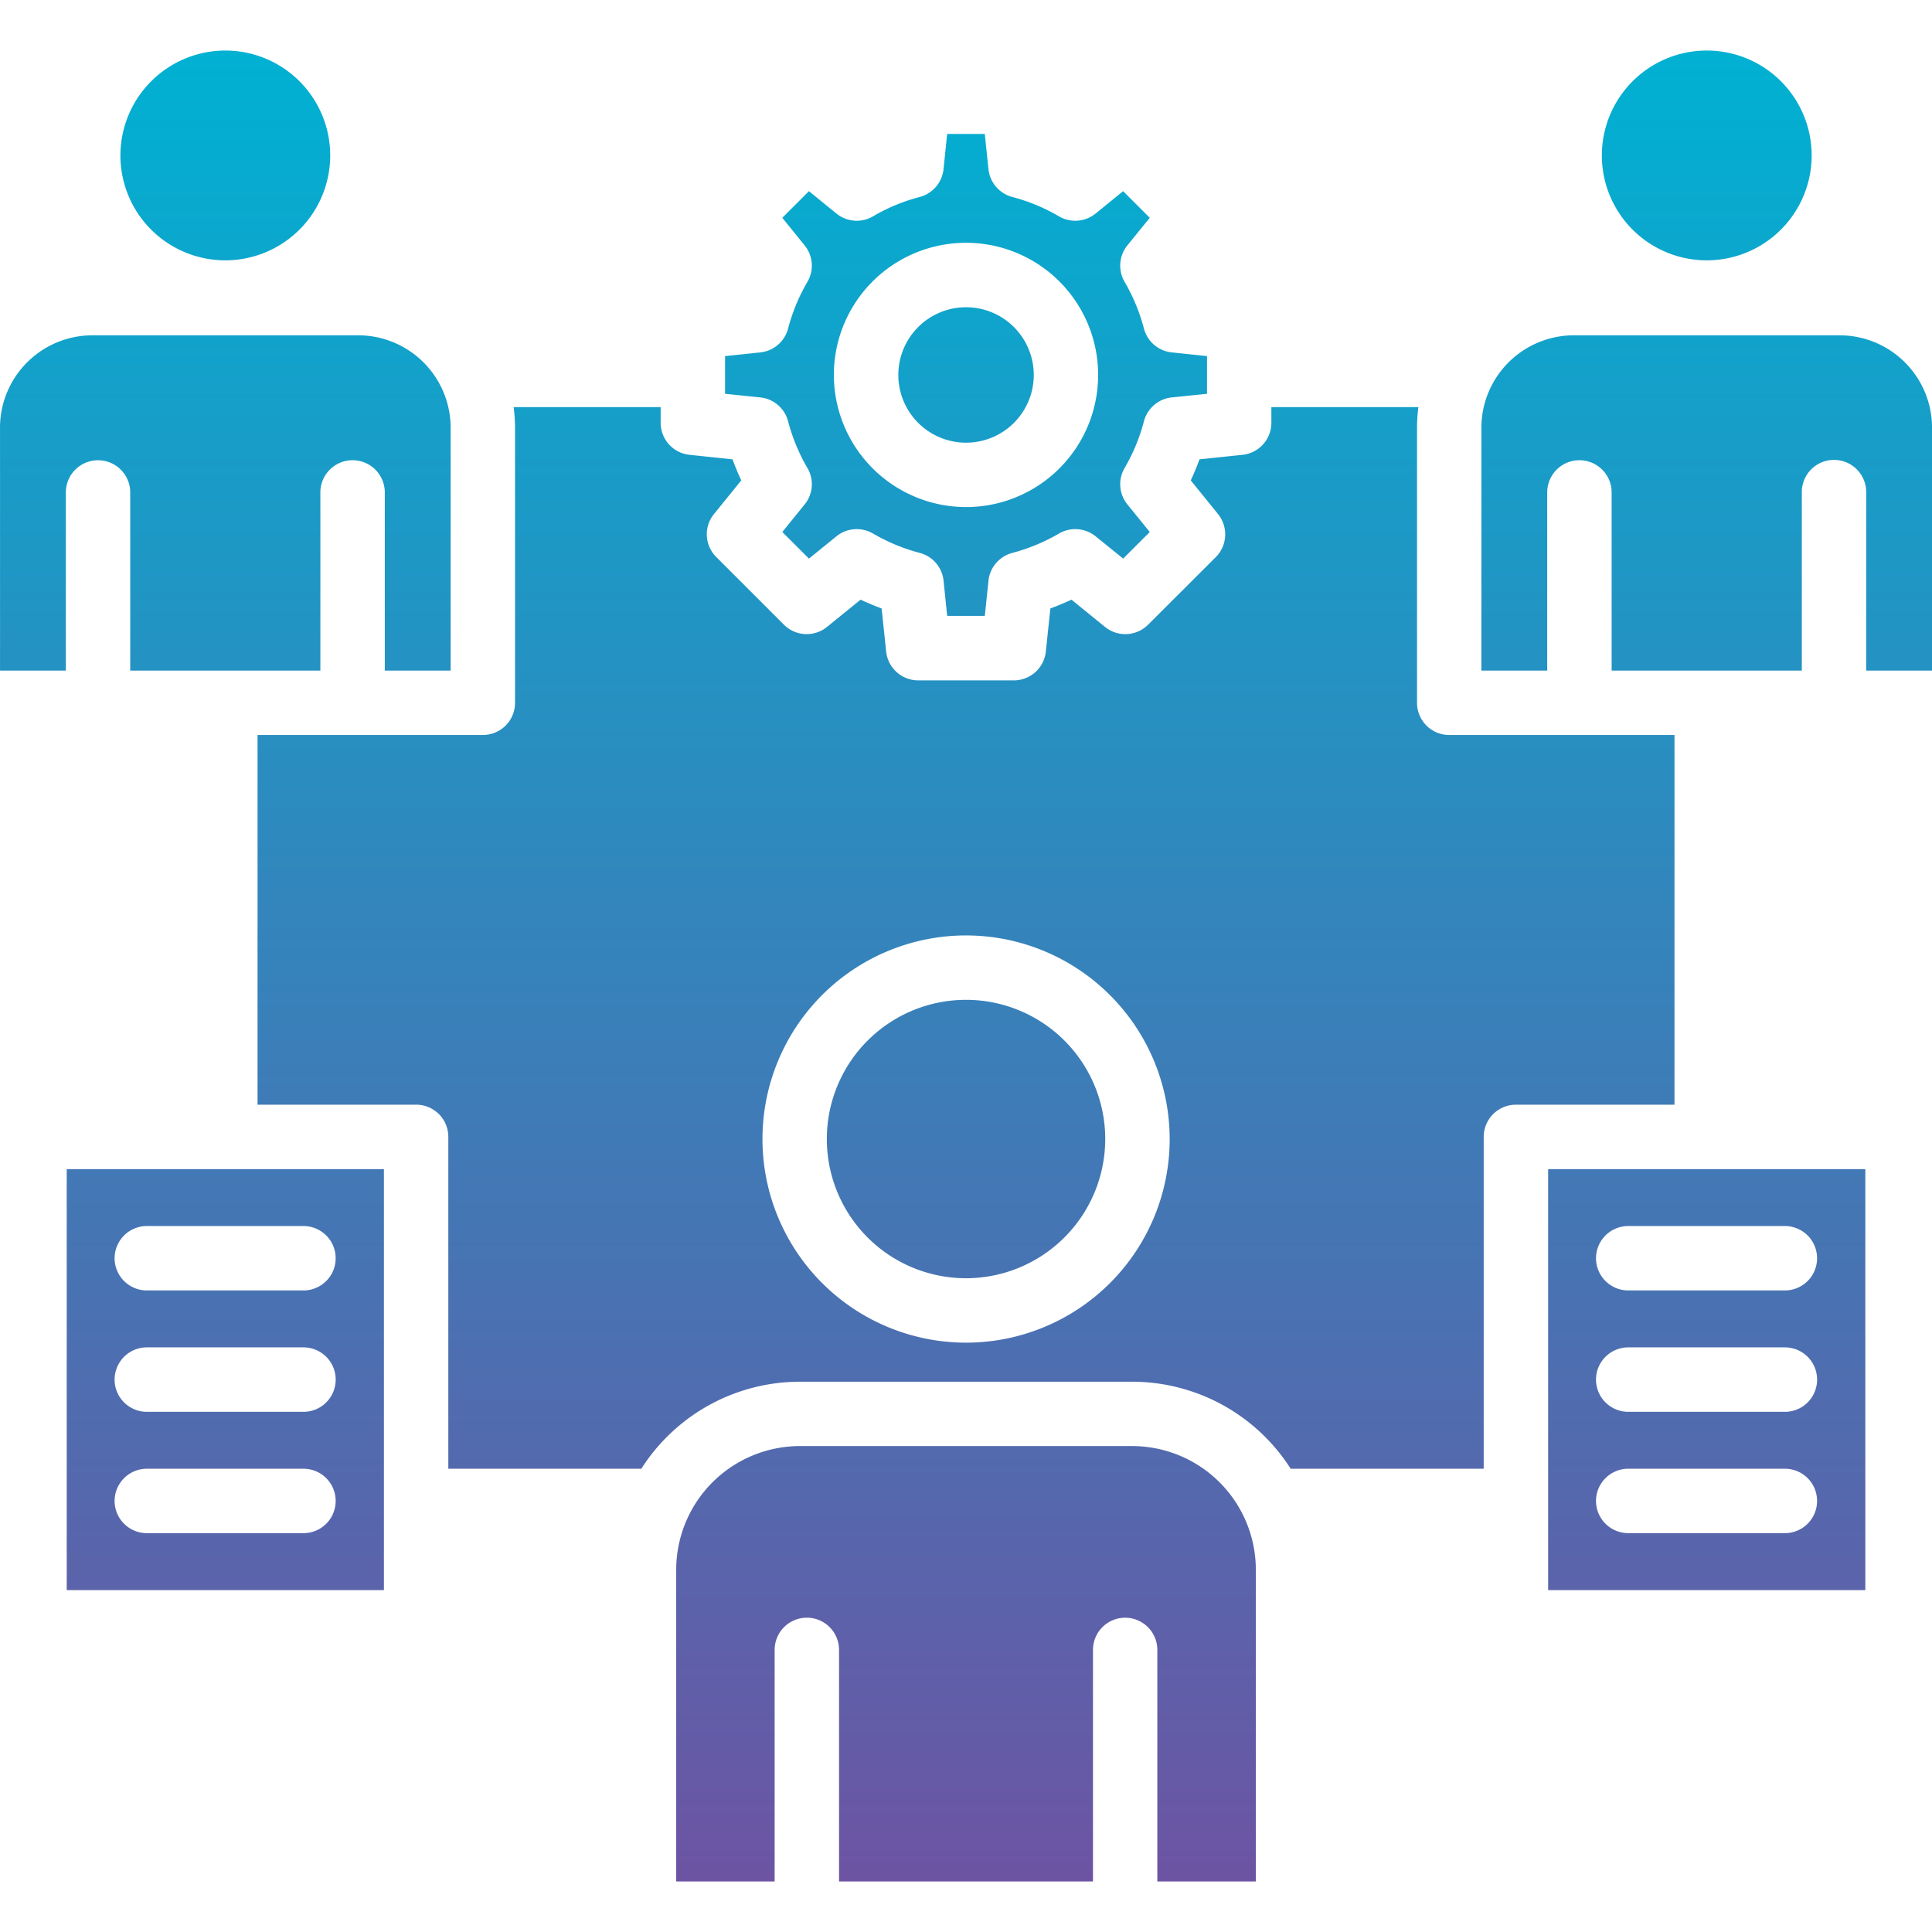 <svg xmlns="http://www.w3.org/2000/svg" xmlns:xlink="http://www.w3.org/1999/xlink" id="Layer_1" height="512" viewBox="0 0 512 512" width="512" data-name="Layer 1"><linearGradient id="GradientFill_1" gradientUnits="userSpaceOnUse" x1="256.009" x2="256.01" y1="498.609" y2="13.392"><stop offset="0" stop-color="#6c54a3"></stop><stop offset="1" stop-color="#00b1d2"></stop></linearGradient><path d="m256 247.9a53.958 53.958 0 1 0 53.978 53.95 54.018 54.018 0 0 0 -53.978-53.95zm0 90.848a36.891 36.891 0 1 1 36.9-36.9 36.929 36.929 0 0 1 -36.9 36.9zm-196.292-325.356a27.8 27.8 0 1 1 -27.8 27.8 27.837 27.837 0 0 1 27.8-27.8zm132.439 80.983 9.344-.986a8.514 8.514 0 0 0 7.365-6.336 49.254 49.254 0 0 1 5.1-12.323 8.515 8.515 0 0 0 -.721-9.7l-5.915-7.308 7.058-7.058 7.294 5.936a8.531 8.531 0 0 0 9.694.729 48.57 48.57 0 0 1 12.334-5.117 8.535 8.535 0 0 0 6.344-7.372l.964-9.337h9.973l.972 9.337a8.547 8.547 0 0 0 6.365 7.372 48.714 48.714 0 0 1 12.309 5.115 8.553 8.553 0 0 0 9.708-.729l7.308-5.936 7.057 7.058-5.929 7.308a8.529 8.529 0 0 0 -.722 9.7 49.479 49.479 0 0 1 5.1 12.323 8.532 8.532 0 0 0 7.373 6.336l9.351.986v9.987l-9.351.957a8.549 8.549 0 0 0 -7.373 6.351 49.41 49.41 0 0 1 -5.1 12.331 8.495 8.495 0 0 0 .722 9.679l5.929 7.309-7.051 7.051-7.308-5.916a8.564 8.564 0 0 0 -9.708-.721 50.026 50.026 0 0 1 -12.309 5.115 8.53 8.53 0 0 0 -6.365 7.365l-.972 9.337h-9.973l-.964-9.337a8.519 8.519 0 0 0 -6.344-7.365 49.869 49.869 0 0 1 -12.337-5.115 8.541 8.541 0 0 0 -9.694.721l-7.294 5.916-7.058-7.051 5.915-7.309a8.481 8.481 0 0 0 .721-9.679 49.447 49.447 0 0 1 -5.1-12.331 8.53 8.53 0 0 0 -7.365-6.351l-9.344-.957v-9.985zm-192.14 18.974v64.359h17.445v-47.3a8.53 8.53 0 0 1 17.059 0v47.3h50.389v-47.3a8.537 8.537 0 0 1 17.073 0v47.3h17.453v-64.359a24.523 24.523 0 0 0 -24.492-24.489h-70.434a24.51 24.51 0 0 0 -24.5 24.489zm101.735 308.051h-84.061v-111.567h84.061zm231.067 77.211v-82.611a32.8 32.8 0 0 0 -32.761-32.775h-88.07a32.806 32.806 0 0 0 -32.778 32.775v82.612h26.09v-61.28a8.534 8.534 0 1 1 17.067 0v61.28h67.294v-61.28a8.527 8.527 0 1 1 17.053 0v61.28zm161.522-77.211h-84.061v-111.567h84.061zm-50.571-128.648h-42.027a8.537 8.537 0 0 0 -8.537 8.537v87.941h-51.157a49.832 49.832 0 0 0 -41.991-23.061h-88.07a49.865 49.865 0 0 0 -42.02 23.061h-51.149v-87.941a8.523 8.523 0 0 0 -8.537-8.537h-42.02v-97.97h59.708a8.527 8.527 0 0 0 8.529-8.545v-72.888a45.729 45.729 0 0 0 -.357-5.458h38.949v4.151a8.533 8.533 0 0 0 7.636 8.487l11.409 1.2c.693 1.893 1.457 3.743 2.322 5.572l-7.23 8.923a8.5 8.5 0 0 0 .593 11.387l17.931 17.931a8.527 8.527 0 0 0 11.409.607l8.915-7.23q2.733 1.276 5.572 2.329l1.2 11.4a8.54 8.54 0 0 0 8.494 7.658h25.346a8.522 8.522 0 0 0 8.48-7.658l1.2-11.4c1.9-.7 3.758-1.478 5.6-2.329l8.886 7.23a8.544 8.544 0 0 0 11.424-.607l17.931-17.9a8.549 8.549 0 0 0 .585-11.416l-7.222-8.923c.864-1.829 1.636-3.7 2.314-5.572l11.409-1.2a8.539 8.539 0 0 0 7.644-8.487v-4.151h38.948a44.514 44.514 0 0 0 -.35 5.458v72.888a8.528 8.528 0 0 0 8.53 8.545h59.7v97.97zm68.252-115.044v-64.359a24.517 24.517 0 0 0 -24.5-24.489h-70.42a24.532 24.532 0 0 0 -24.51 24.489v64.359h17.445v-47.3a8.537 8.537 0 0 1 17.073 0v47.3h50.4v-47.3a8.53 8.53 0 0 1 17.06 0v47.3zm-59.722-164.316a27.8 27.8 0 1 1 -27.783 27.8 27.819 27.819 0 0 1 27.783-27.8zm-196.29 120.988a35.019 35.019 0 1 0 -35.02-35.011 35.073 35.073 0 0 0 35.02 35.011zm0-52.957a17.946 17.946 0 1 0 17.959 17.946 17.949 17.949 0 0 0 -17.959-17.946zm-225.632 316.336a8.558 8.558 0 0 0 8.544 8.544h41.6a8.537 8.537 0 0 0 0-17.073h-41.6a8.555 8.555 0 0 0 -8.544 8.529zm0-64.323a8.553 8.553 0 0 0 8.544 8.544h41.6a8.534 8.534 0 0 0 0-17.067h-41.6a8.554 8.554 0 0 0 -8.544 8.523zm0 32.176a8.556 8.556 0 0 0 8.544 8.537h41.6a8.541 8.541 0 0 0 0-17.081h-41.6a8.553 8.553 0 0 0 -8.544 8.544zm392.589 32.147a8.558 8.558 0 0 0 8.543 8.541h41.6a8.537 8.537 0 0 0 0-17.073h-41.6a8.555 8.555 0 0 0 -8.544 8.529zm0-64.323a8.553 8.553 0 0 0 8.544 8.544h41.6a8.534 8.534 0 0 0 0-17.067h-41.601a8.554 8.554 0 0 0 -8.544 8.523zm0 32.176a8.556 8.556 0 0 0 8.544 8.537h41.6a8.541 8.541 0 0 0 0-17.081h-41.601a8.553 8.553 0 0 0 -8.544 8.544z" fill="url(#GradientFill_1)" fill-rule="evenodd"></path></svg>